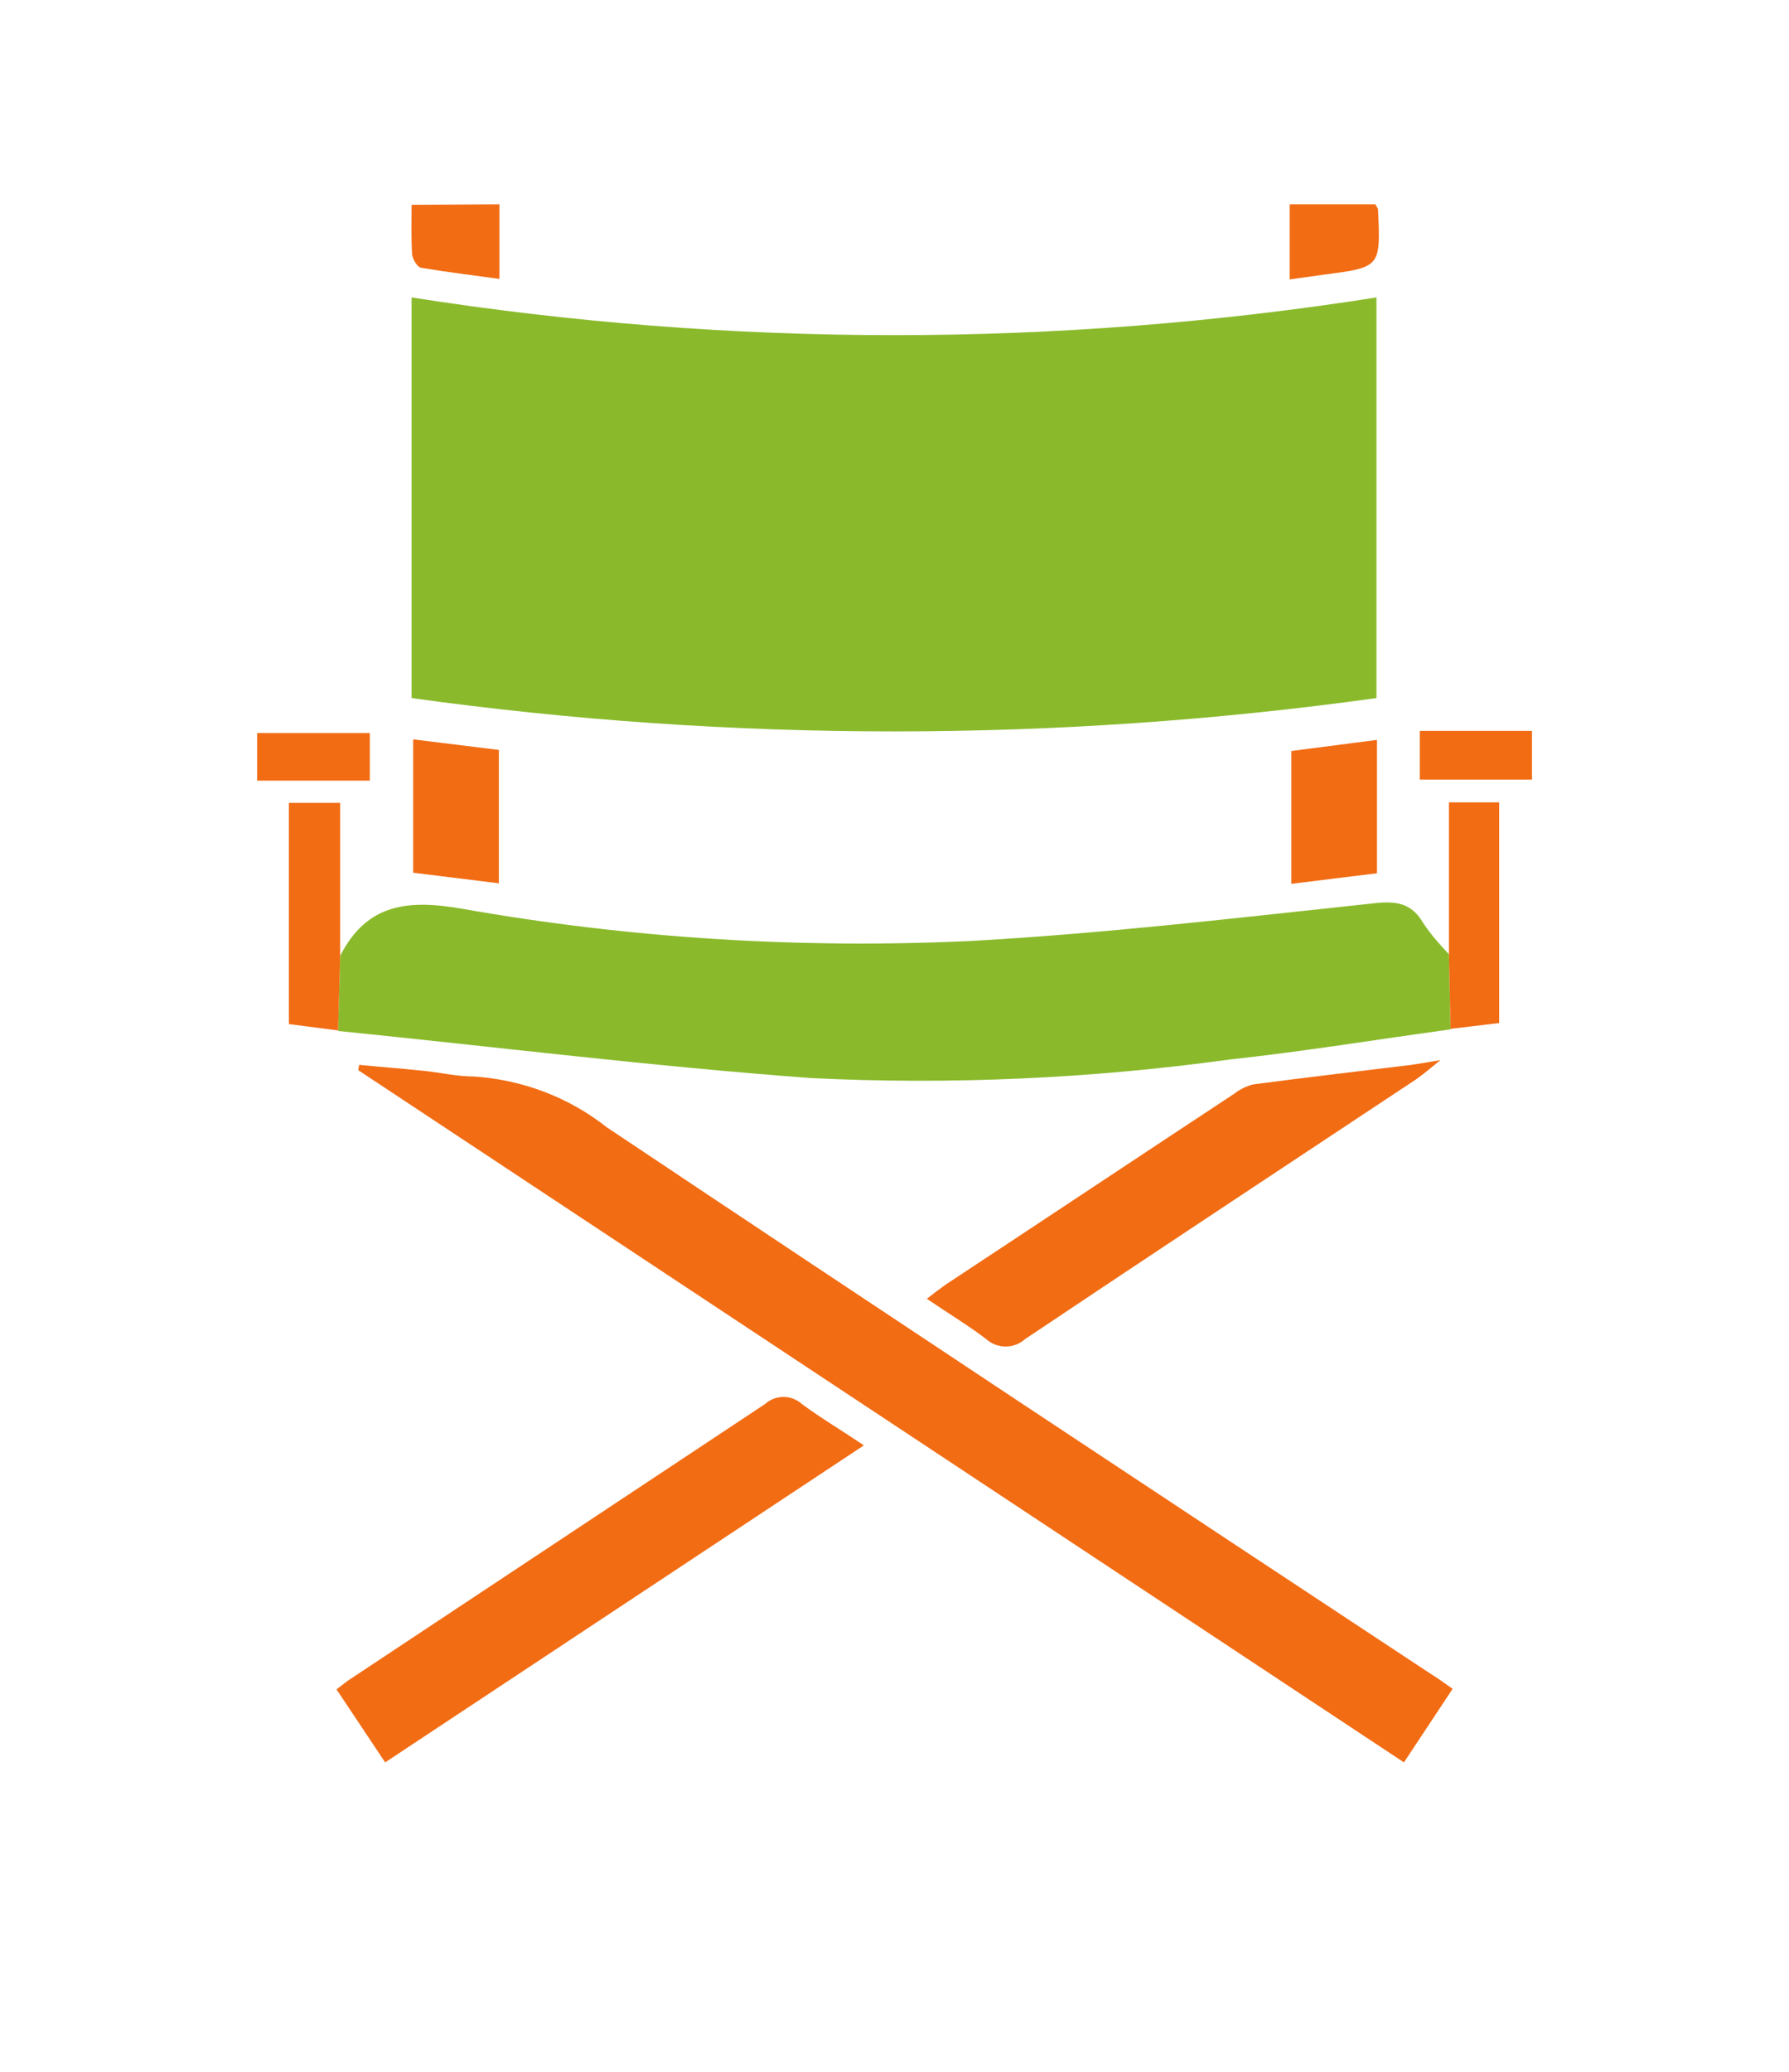 <svg enable-background="new 0 0 33.82 39.15" viewBox="0 0 33.82 39.15" xmlns="http://www.w3.org/2000/svg" xmlns:xlink="http://www.w3.org/1999/xlink"><filter id="a" filterUnits="userSpaceOnUse" height="39.155" width="33.818" x="0" y="0"><feOffset dy="1"/><feGaussianBlur result="blur" stdDeviation="1"/><feFlood flood-opacity=".322"/><feComposite in2="blur" operator="in"/><feComposite in="SourceGraphic" operator="over"/></filter><g transform="translate(-209.599 -328.02)"><g filter="url(#a)" transform="translate(209.6 328.02)"><path d="m30.82 13.81v.92c0 .52-.23 1.02-.62 1.37v3.23c-.55.76-1.16 1.47-1.82 2.14l-.18.14c-.13.11-.27.22-.42.32l-2.24 1.48c-1.25.83-2.51 1.66-3.76 2.49.76.5 1.52 1.01 2.28 1.5l4.01 2.65c.1.06.19.13.3.21l.15.11c.82.58 1.04 1.71.48 2.55l-.92 1.39c-.57.85-1.72 1.08-2.57.52l-8.61-5.7-8.61 5.7c-.85.57-2.01.33-2.57-.52l-.92-1.38c-.54-.82-.36-1.92.43-2.51l.08-.06c.1-.08.19-.15.29-.21l1.96-1.3c1.49-.98 2.97-1.97 4.46-2.96l-6.27-4.15c-.23-.15-.42-.34-.56-.58-.91-.13-1.59-.91-1.59-1.84v-3.22c-.39-.35-.61-.84-.6-1.36v-.9c0-1.02.83-1.85 1.85-1.86h1.07v-6.38c0-.15.02-.29.05-.43-.01-.09-.03-.17-.03-.25-.02-.3-.02-.56-.02-.82v-.25c0-1.03.83-1.86 1.86-1.86h1.66c1.03 0 1.86.83 1.86 1.86v.33c3.73.38 7.49.38 11.22 0v-.34c0-1.03.83-1.86 1.86-1.86h1.62c.67 0 1.29.36 1.62.95.17.28.27.59.29.91.03.44 0 .88-.09 1.32.04.14.06.29.06.44v6.34h1.08c1.03 0 1.86.83 1.86 1.85z" fill="#fff"/></g><path d="m235.62 333.64v7.57c-6.05.84-12.19.84-18.24 0v-7.57c6.05.95 12.2.95 18.24 0z" fill="#8aba2c"/><path d="m216.03 346.08c.5-.98 1.27-1.07 2.3-.89 3.17.56 6.39.76 9.61.61 2.54-.14 5.07-.44 7.61-.71.43-.05.73-.02.96.38.14.21.31.4.48.58.01.47.02.95.03 1.42-1.39.19-2.79.42-4.18.57-2.62.36-5.27.48-7.91.35-2.99-.22-5.96-.59-8.94-.89z" fill="#8aba2c"/><g fill="#f26c14"><path d="m237.06 359.93-.92 1.39-19.77-13.08.02-.1c.4.04.8.07 1.19.11.32.03.65.11.97.11.92.06 1.8.39 2.52.96 5.18 3.46 10.38 6.9 15.58 10.33.13.08.24.16.41.28z"/><path d="m225.93 355.33-9.05 5.99-.92-1.38c.11-.08.19-.15.27-.2l7.83-5.19c.2-.18.5-.18.7 0 .35.26.74.49 1.17.78z"/><path d="m236.83 348.05c-.22.18-.34.28-.47.37-2.46 1.63-4.93 3.26-7.38 4.9-.21.19-.53.19-.74 0-.34-.26-.71-.48-1.12-.76.14-.11.25-.19.36-.27 1.82-1.2 3.64-2.41 5.46-3.61.1-.08.23-.14.35-.17.97-.13 1.94-.24 2.91-.36.17-.02.34-.05.63-.1z"/><path d="m235.63 344.52-1.62.2v-2.51l1.62-.21z"/><path d="m217.41 341.99 1.62.2v2.52l-1.62-.2z"/><path d="m216.03 346.08-.04 1.41-.93-.12v-4.18h.97z"/><path d="m237.02 347.46c-.01-.47-.02-.95-.03-1.42v-2.86h.95v4.17z"/><path d="m238.56 341.83v.92h-2.12v-.92z"/><path d="m219.04 331.88v1.41c-.51-.07-1-.13-1.48-.21-.07-.01-.16-.16-.17-.25-.02-.3-.01-.61-.01-.94z"/><path d="m233.98 331.88h1.62c.02.05.05.07.05.1.05 1.09.05 1.09-1.03 1.23l-.64.09z"/><path d="m214.46 342.77v-.9h2.13v.9z"/></g></g></svg>